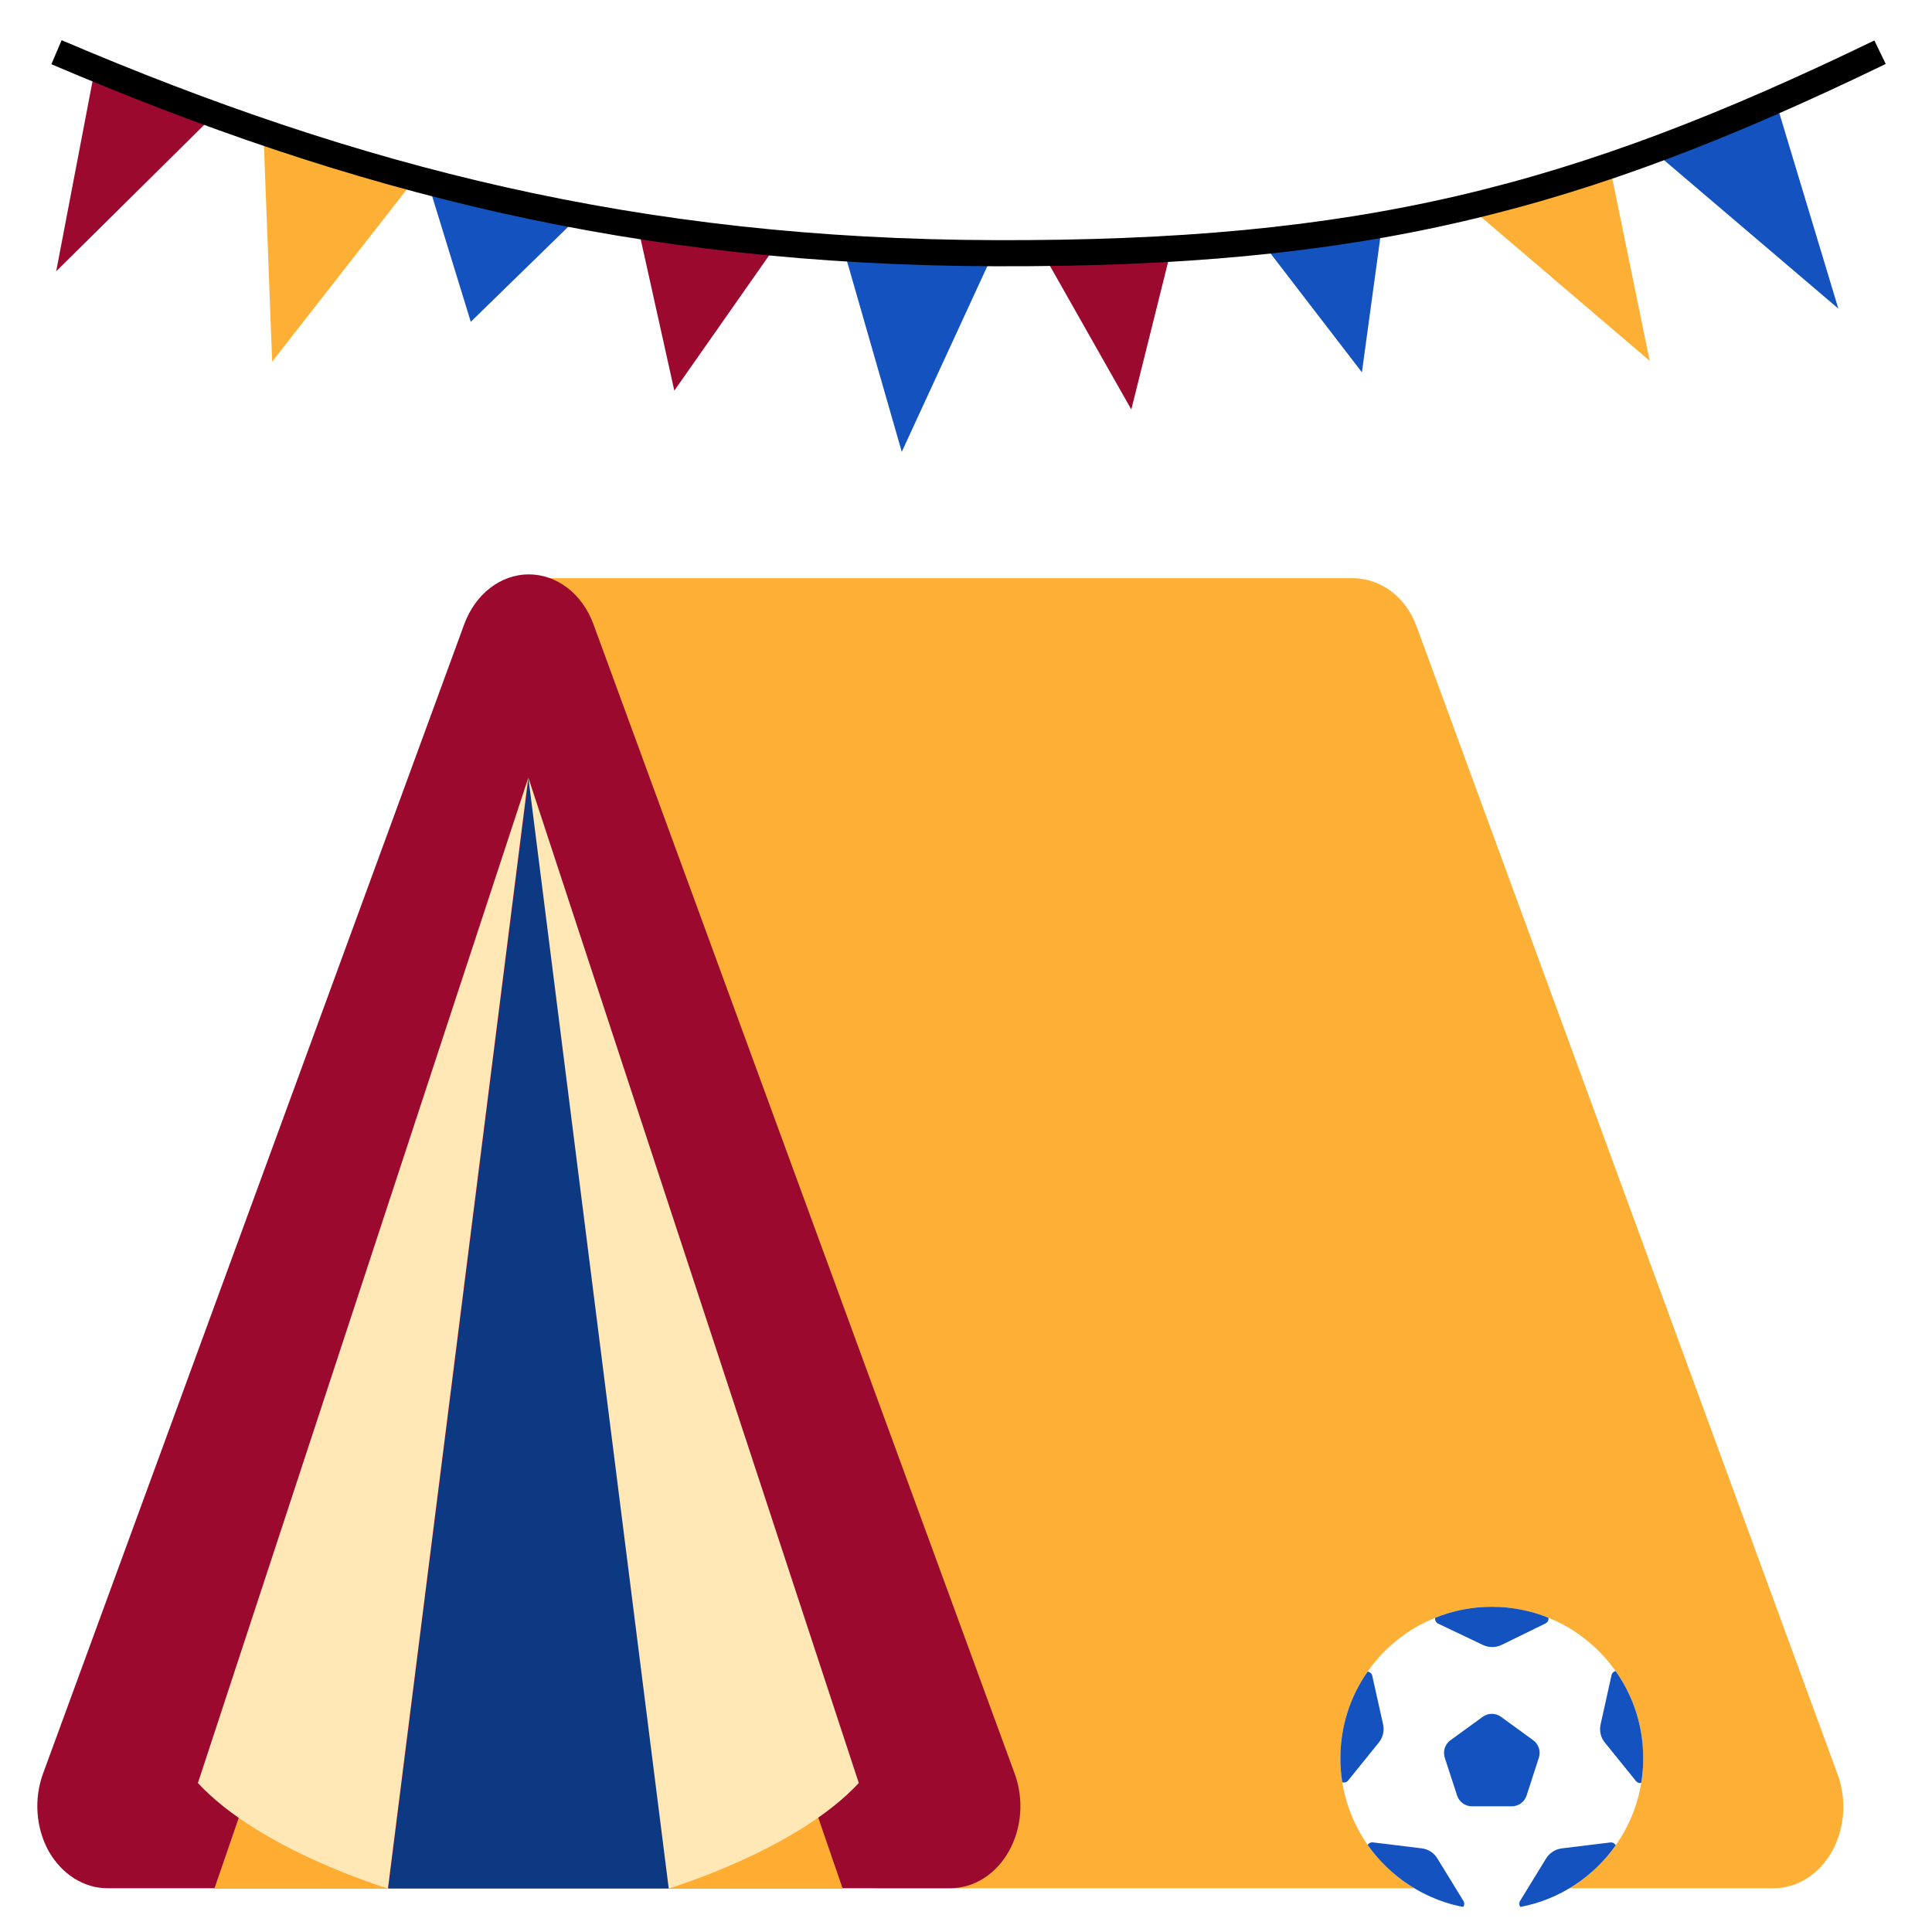 <svg width="37" height="37" viewBox="0 0 37 37" fill="none" xmlns="http://www.w3.org/2000/svg">
<rect width="37" height="37" fill="white"/>
<path d="M16.846 36.162C16.277 36.162 15.771 35.744 15.579 35.118L8.859 13.112C8.787 12.88 8.764 12.63 8.793 12.386C8.822 12.141 8.902 11.908 9.026 11.708C9.278 11.291 9.688 11.072 10.125 11.072H25.893C26.431 11.072 26.917 11.416 27.129 11.995L35.194 33.986C35.371 34.472 35.329 35.023 35.081 35.464C34.958 35.68 34.791 35.857 34.595 35.979C34.398 36.101 34.179 36.164 33.957 36.162H16.846Z" fill="#FDB035"/>
<path d="M2.058 36.162C1.607 36.162 1.185 35.895 0.935 35.456C0.813 35.238 0.739 34.988 0.72 34.729C0.7 34.47 0.736 34.209 0.823 33.969L8.892 11.951C8.996 11.669 9.169 11.428 9.388 11.259C9.608 11.09 9.865 11 10.128 11C10.391 11 10.648 11.09 10.868 11.259C11.087 11.428 11.26 11.669 11.364 11.951L19.433 33.969C19.521 34.209 19.556 34.469 19.537 34.729C19.517 34.988 19.443 35.238 19.32 35.455C19.198 35.672 19.031 35.851 18.835 35.974C18.639 36.098 18.42 36.162 18.198 36.162H2.058Z" fill="#9B0A2E"/>
<path d="M10.126 14.895L7.437 36.166H12.814L10.126 14.895Z" fill="#0D3882"/>
<path d="M15.536 34.419L16.137 36.165H12.811L15.536 34.419ZM4.708 34.419L4.107 36.165H7.433L4.708 34.419Z" fill="#FFAC33"/>
<path d="M12.807 36.166C12.807 36.166 15.251 35.437 16.447 34.147L10.119 14.895L12.807 36.166ZM7.43 36.166C7.43 36.166 4.985 35.437 3.79 34.147L10.117 14.896L7.43 36.166V36.166Z" fill="#FFE8B6"/>
<g clip-path="url(#clip0)">
<path d="M31.47 33.672C31.47 33.833 31.457 33.991 31.431 34.145C31.36 34.584 31.189 34.99 30.942 35.339V35.34C30.518 35.943 29.869 36.377 29.118 36.52C28.889 36.564 28.655 36.58 28.421 36.568H28.414C28.367 36.565 28.32 36.562 28.273 36.557C28.269 36.557 28.265 36.556 28.261 36.556C28.222 36.552 28.183 36.547 28.144 36.541C28.133 36.539 28.121 36.538 28.11 36.536C28.08 36.531 28.051 36.526 28.021 36.52C27.974 36.511 27.927 36.501 27.88 36.489C27.861 36.485 27.841 36.48 27.822 36.475C27.796 36.468 27.77 36.46 27.744 36.452C27.721 36.445 27.697 36.438 27.673 36.43C27.649 36.423 27.626 36.415 27.603 36.406L27.546 36.385C27.535 36.382 27.525 36.378 27.514 36.373C27.422 36.337 27.332 36.295 27.244 36.25C27.221 36.238 27.199 36.226 27.176 36.213C27.15 36.199 27.125 36.185 27.1 36.17C27.072 36.153 27.044 36.137 27.016 36.119C27.008 36.114 27 36.108 26.992 36.103C26.953 36.078 26.914 36.051 26.877 36.024C26.845 36.002 26.814 35.978 26.784 35.955C26.781 35.953 26.779 35.951 26.776 35.948C26.749 35.927 26.723 35.906 26.698 35.884C26.685 35.874 26.672 35.863 26.66 35.852L26.631 35.826C26.629 35.825 26.628 35.824 26.627 35.823C26.624 35.82 26.621 35.817 26.618 35.815C26.616 35.814 26.615 35.812 26.614 35.811C26.613 35.81 26.611 35.809 26.61 35.807C26.598 35.796 26.585 35.785 26.573 35.773C26.56 35.761 26.548 35.75 26.537 35.738C26.535 35.736 26.533 35.734 26.532 35.732C26.522 35.722 26.512 35.713 26.502 35.704C26.487 35.689 26.473 35.672 26.458 35.656L26.456 35.654L26.457 35.654C26.423 35.619 26.39 35.584 26.357 35.546C26.333 35.518 26.309 35.489 26.286 35.459C25.984 35.074 25.784 34.617 25.706 34.133C25.682 33.983 25.67 33.829 25.67 33.672C25.67 33.055 25.862 32.483 26.192 32.013C26.511 31.555 26.96 31.194 27.485 30.983C27.82 30.846 28.186 30.772 28.57 30.772C28.953 30.772 29.319 30.846 29.653 30.982C29.905 31.082 30.139 31.218 30.35 31.384C30.406 31.427 30.461 31.473 30.514 31.522H30.515C30.568 31.57 30.619 31.62 30.668 31.672C30.743 31.749 30.812 31.83 30.877 31.916C30.898 31.944 30.92 31.973 30.94 32.002V32.003C30.94 32.003 30.94 32.002 30.941 32.003C30.991 32.072 31.038 32.145 31.08 32.22C31.095 32.245 31.109 32.27 31.123 32.296C31.14 32.327 31.156 32.357 31.17 32.388C31.181 32.409 31.191 32.43 31.201 32.452C31.217 32.484 31.231 32.516 31.244 32.548C31.26 32.584 31.274 32.62 31.287 32.657C31.298 32.685 31.308 32.713 31.317 32.742C31.325 32.765 31.333 32.789 31.341 32.814C31.351 32.846 31.36 32.878 31.369 32.91C31.375 32.933 31.381 32.955 31.386 32.978C31.404 33.049 31.419 33.12 31.43 33.193C31.434 33.214 31.437 33.235 31.44 33.257C31.445 33.289 31.449 33.322 31.452 33.354C31.454 33.368 31.456 33.382 31.457 33.395C31.46 33.43 31.463 33.465 31.464 33.501C31.466 33.516 31.467 33.53 31.467 33.545C31.469 33.587 31.47 33.629 31.47 33.672Z" fill="white"/>
<path d="M28.394 32.88L27.779 33.327C27.727 33.364 27.689 33.416 27.669 33.477C27.65 33.537 27.65 33.602 27.669 33.662L27.905 34.386C27.924 34.446 27.962 34.498 28.014 34.536C28.065 34.573 28.127 34.593 28.19 34.593H28.951C29.014 34.593 29.076 34.573 29.127 34.536C29.178 34.498 29.217 34.446 29.236 34.386L29.471 33.662C29.491 33.602 29.491 33.537 29.471 33.477C29.452 33.416 29.413 33.364 29.362 33.327L28.747 32.88C28.695 32.842 28.634 32.822 28.57 32.822C28.507 32.822 28.445 32.842 28.394 32.88Z" fill="#1352BF"/>
<path d="M29.599 31.09L28.758 31.502C28.698 31.53 28.634 31.544 28.57 31.543C28.514 31.542 28.456 31.529 28.402 31.504L27.541 31.094C27.5 31.074 27.477 31.027 27.485 30.983C27.82 30.846 28.186 30.772 28.57 30.772C28.953 30.772 29.32 30.846 29.654 30.982C29.662 31.025 29.64 31.07 29.599 31.09Z" fill="#1352BF"/>
<path d="M28.021 36.52C27.974 36.511 27.927 36.501 27.88 36.489C27.861 36.485 27.841 36.48 27.822 36.475C27.796 36.468 27.77 36.46 27.744 36.452C27.721 36.445 27.697 36.438 27.673 36.43C27.649 36.423 27.626 36.415 27.603 36.406L27.546 36.385C27.535 36.382 27.525 36.378 27.514 36.373C27.475 36.357 27.436 36.341 27.398 36.324C27.346 36.301 27.295 36.276 27.244 36.25C27.221 36.238 27.199 36.226 27.176 36.214C27.151 36.2 27.125 36.185 27.1 36.17C27.072 36.154 27.044 36.137 27.016 36.119C27.008 36.114 27 36.109 26.992 36.103C26.679 35.901 26.408 35.639 26.193 35.334C26.212 35.3 26.251 35.279 26.294 35.284L27.228 35.398C27.292 35.406 27.352 35.428 27.404 35.463C27.453 35.496 27.495 35.539 27.526 35.59L27.808 36.049L28.027 36.407C28.049 36.443 28.046 36.488 28.021 36.52Z" fill="#1352BF"/>
<path d="M26.486 33.209C26.472 33.268 26.445 33.323 26.407 33.37L25.817 34.1C25.789 34.134 25.744 34.146 25.706 34.133C25.682 33.983 25.67 33.829 25.67 33.672C25.67 33.055 25.862 32.483 26.192 32.013C26.234 32.018 26.271 32.048 26.28 32.092L26.488 33.025C26.502 33.086 26.501 33.149 26.486 33.209Z" fill="#1352BF"/>
<path d="M30.942 35.339V35.34C30.518 35.943 29.869 36.377 29.118 36.52C29.092 36.488 29.089 36.442 29.111 36.405L29.61 35.591C29.642 35.539 29.686 35.495 29.738 35.461C29.789 35.428 29.848 35.407 29.908 35.399L30.839 35.285C30.883 35.28 30.923 35.303 30.942 35.339Z" fill="#1352BF"/>
<path d="M31.47 33.672C31.47 33.833 31.457 33.991 31.431 34.145C31.413 34.149 31.394 34.148 31.376 34.142C31.359 34.136 31.343 34.125 31.331 34.11L30.806 33.46L30.733 33.37C30.695 33.323 30.667 33.267 30.654 33.207C30.64 33.147 30.64 33.085 30.653 33.025L30.759 32.55V32.549L30.863 32.08C30.871 32.041 30.902 32.011 30.94 32.003C30.94 32.002 30.94 32.002 30.941 32.003C30.991 32.072 31.038 32.145 31.08 32.22C31.095 32.245 31.109 32.27 31.123 32.296C31.14 32.327 31.156 32.357 31.17 32.388C31.181 32.409 31.191 32.43 31.201 32.452C31.217 32.484 31.231 32.516 31.244 32.548C31.26 32.584 31.274 32.62 31.287 32.657C31.298 32.685 31.308 32.713 31.317 32.742C31.325 32.765 31.333 32.789 31.341 32.814C31.351 32.846 31.36 32.878 31.369 32.91C31.375 32.933 31.381 32.955 31.386 32.978C31.404 33.049 31.419 33.12 31.43 33.193C31.434 33.214 31.437 33.235 31.44 33.257C31.445 33.289 31.449 33.322 31.452 33.354C31.454 33.368 31.456 33.382 31.457 33.395C31.46 33.43 31.463 33.465 31.464 33.501C31.466 33.516 31.467 33.53 31.467 33.545C31.469 33.587 31.47 33.629 31.47 33.672Z" fill="#1352BF"/>
</g>
<path d="M17.27 8.653L16.2 4.929L19.002 4.894L17.27 8.653Z" fill="#1352BF"/>
<path d="M35.206 5.91L34.016 1.967L31.798 3.007L35.206 5.91Z" fill="#1352BF"/>
<path d="M9.016 6.163L11 4.228L8.222 3.582L9.016 6.163Z" fill="#1352BF"/>
<path d="M5.212 6.926L7.826 3.582L5.048 2.614L5.212 6.926Z" fill="#FDB035"/>
<path d="M31.593 6.91L30.844 3.257L28.067 3.902L31.593 6.91Z" fill="#FDB035"/>
<path d="M26.082 7.13L26.479 4.226L24.098 4.549L26.082 7.13Z" fill="#1352BF"/>
<path d="M21.666 7.842L22.418 4.826L20.044 4.98L21.666 7.842Z" fill="#9B0A2E"/>
<path d="M12.914 7.481L14.969 4.549L12.191 4.226L12.914 7.481Z" fill="#9B0A2E"/>
<path d="M1.076 5.196L4.033 2.27L1.819 1.309L1.076 5.196Z" fill="#9B0A2E"/>
<path d="M1.082 1C6.807 3.442 12.194 4.827 19.042 4.849C26.084 4.872 30.168 3.825 36.005 1" stroke="black" stroke-width="0.5"/>
<defs>
<clipPath id="clip0">
<rect width="6" height="6" fill="white" transform="translate(25.57 30.672)"/>
</clipPath>
</defs>
</svg>
